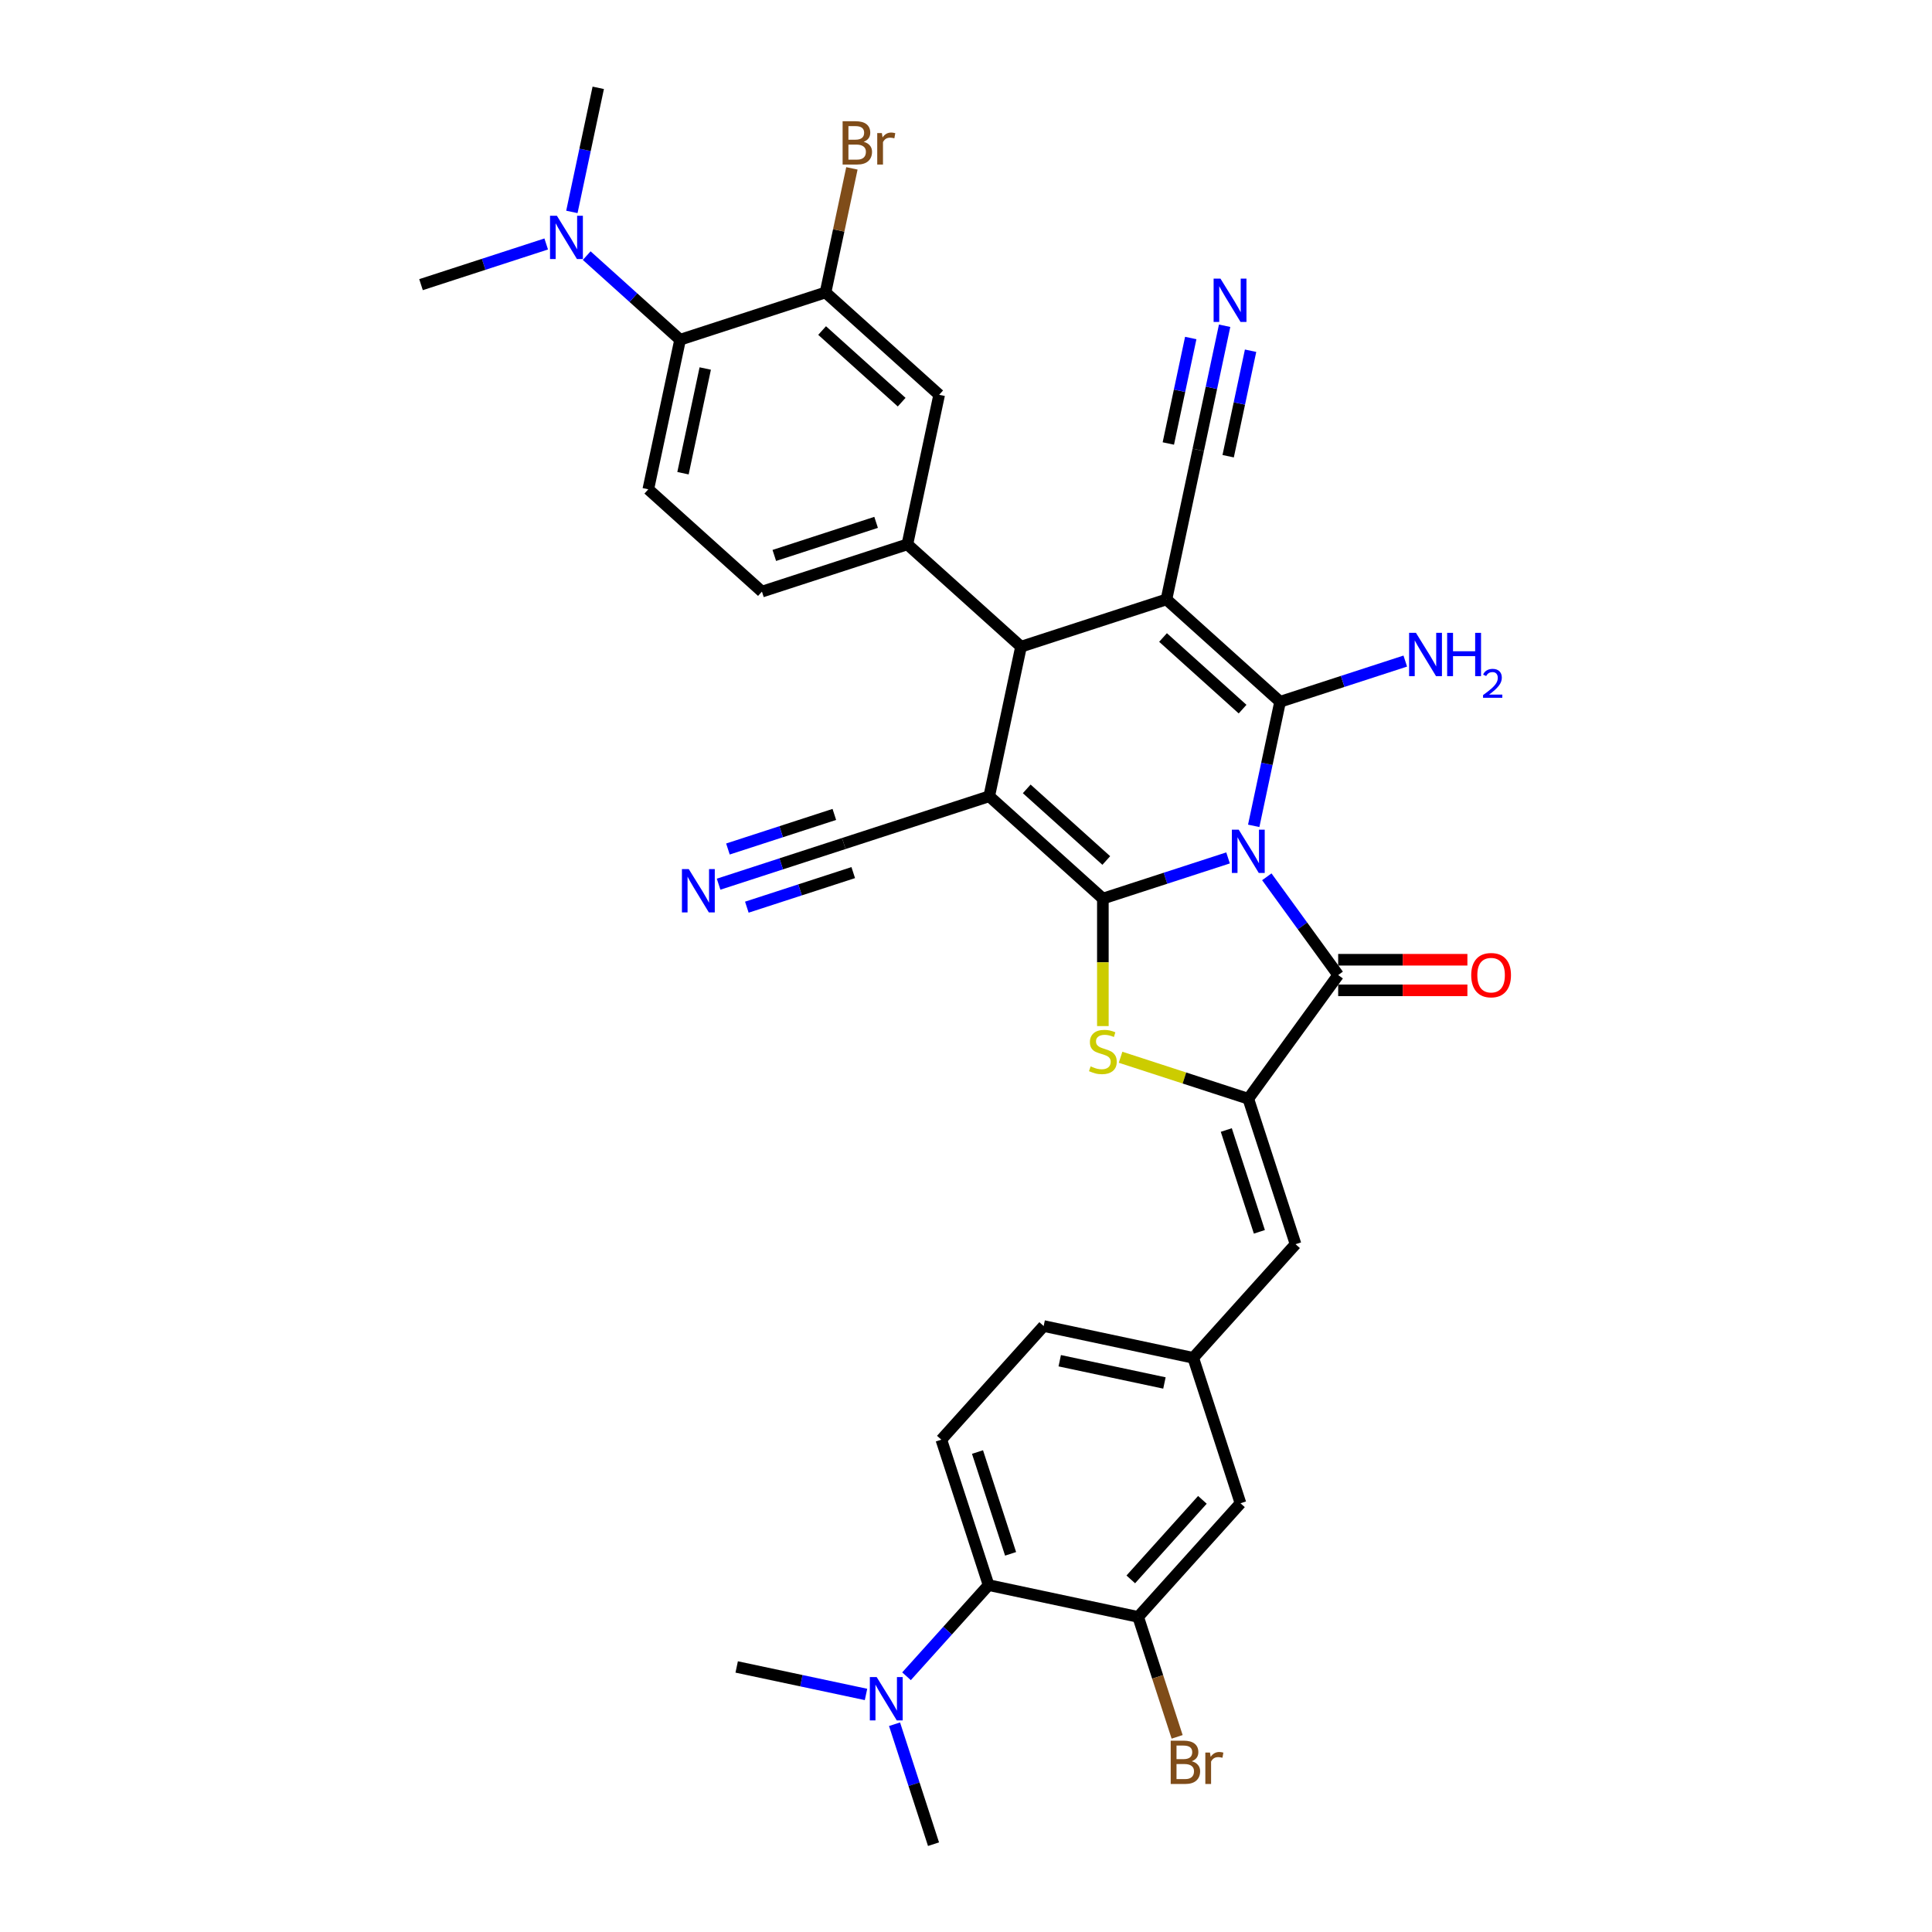 <?xml version='1.0' encoding='iso-8859-1'?>
<svg version='1.1' baseProfile='full'
              xmlns='http://www.w3.org/2000/svg'
                      xmlns:rdkit='http://www.rdkit.org/xml'
                      xmlns:xlink='http://www.w3.org/1999/xlink'
                  xml:space='preserve'
width='1000px' height='1000px' viewBox='0 0 1000 1000'>
<!-- END OF HEADER -->
<rect style='opacity:1.0;fill:#FFFFFF;stroke:none' width='1000' height='1000' x='0' y='0'> </rect>
<path class='bond-0' d='M 635.637,444.051 L 603.239,454.577' style='fill:none;fill-rule:evenodd;stroke:#0000FF;stroke-width:6px;stroke-linecap:butt;stroke-linejoin:miter;stroke-opacity:1' />
<path class='bond-0' d='M 603.239,454.577 L 570.84,465.104' style='fill:none;fill-rule:evenodd;stroke:#000000;stroke-width:6px;stroke-linecap:butt;stroke-linejoin:miter;stroke-opacity:1' />
<path class='bond-1' d='M 648.919,427.459 L 655.746,395.342' style='fill:none;fill-rule:evenodd;stroke:#0000FF;stroke-width:6px;stroke-linecap:butt;stroke-linejoin:miter;stroke-opacity:1' />
<path class='bond-1' d='M 655.746,395.342 L 662.573,363.225' style='fill:none;fill-rule:evenodd;stroke:#000000;stroke-width:6px;stroke-linecap:butt;stroke-linejoin:miter;stroke-opacity:1' />
<path class='bond-4' d='M 655.697,453.832 L 674.169,479.256' style='fill:none;fill-rule:evenodd;stroke:#0000FF;stroke-width:6px;stroke-linecap:butt;stroke-linejoin:miter;stroke-opacity:1' />
<path class='bond-4' d='M 674.169,479.256 L 692.64,504.679' style='fill:none;fill-rule:evenodd;stroke:#000000;stroke-width:6px;stroke-linecap:butt;stroke-linejoin:miter;stroke-opacity:1' />
<path class='bond-2' d='M 570.84,465.104 L 512.02,412.143' style='fill:none;fill-rule:evenodd;stroke:#000000;stroke-width:6px;stroke-linecap:butt;stroke-linejoin:miter;stroke-opacity:1' />
<path class='bond-2' d='M 572.61,445.396 L 531.436,408.323' style='fill:none;fill-rule:evenodd;stroke:#000000;stroke-width:6px;stroke-linecap:butt;stroke-linejoin:miter;stroke-opacity:1' />
<path class='bond-5' d='M 570.84,465.104 L 570.84,498.102' style='fill:none;fill-rule:evenodd;stroke:#000000;stroke-width:6px;stroke-linecap:butt;stroke-linejoin:miter;stroke-opacity:1' />
<path class='bond-5' d='M 570.84,498.102 L 570.84,531.1' style='fill:none;fill-rule:evenodd;stroke:#CCCC00;stroke-width:6px;stroke-linecap:butt;stroke-linejoin:miter;stroke-opacity:1' />
<path class='bond-3' d='M 662.573,363.225 L 603.753,310.263' style='fill:none;fill-rule:evenodd;stroke:#000000;stroke-width:6px;stroke-linecap:butt;stroke-linejoin:miter;stroke-opacity:1' />
<path class='bond-3' d='M 643.158,367.045 L 601.984,329.972' style='fill:none;fill-rule:evenodd;stroke:#000000;stroke-width:6px;stroke-linecap:butt;stroke-linejoin:miter;stroke-opacity:1' />
<path class='bond-22' d='M 662.573,363.225 L 694.971,352.698' style='fill:none;fill-rule:evenodd;stroke:#000000;stroke-width:6px;stroke-linecap:butt;stroke-linejoin:miter;stroke-opacity:1' />
<path class='bond-22' d='M 694.971,352.698 L 727.37,342.171' style='fill:none;fill-rule:evenodd;stroke:#0000FF;stroke-width:6px;stroke-linecap:butt;stroke-linejoin:miter;stroke-opacity:1' />
<path class='bond-9' d='M 512.02,412.143 L 436.744,436.601' style='fill:none;fill-rule:evenodd;stroke:#000000;stroke-width:6px;stroke-linecap:butt;stroke-linejoin:miter;stroke-opacity:1' />
<path class='bond-36' d='M 512.02,412.143 L 528.477,334.722' style='fill:none;fill-rule:evenodd;stroke:#000000;stroke-width:6px;stroke-linecap:butt;stroke-linejoin:miter;stroke-opacity:1' />
<path class='bond-7' d='M 603.753,310.263 L 528.477,334.722' style='fill:none;fill-rule:evenodd;stroke:#000000;stroke-width:6px;stroke-linecap:butt;stroke-linejoin:miter;stroke-opacity:1' />
<path class='bond-10' d='M 603.753,310.263 L 620.209,232.843' style='fill:none;fill-rule:evenodd;stroke:#000000;stroke-width:6px;stroke-linecap:butt;stroke-linejoin:miter;stroke-opacity:1' />
<path class='bond-6' d='M 692.64,504.679 L 646.117,568.713' style='fill:none;fill-rule:evenodd;stroke:#000000;stroke-width:6px;stroke-linecap:butt;stroke-linejoin:miter;stroke-opacity:1' />
<path class='bond-21' d='M 692.64,512.594 L 726.081,512.594' style='fill:none;fill-rule:evenodd;stroke:#000000;stroke-width:6px;stroke-linecap:butt;stroke-linejoin:miter;stroke-opacity:1' />
<path class='bond-21' d='M 726.081,512.594 L 759.522,512.594' style='fill:none;fill-rule:evenodd;stroke:#FF0000;stroke-width:6px;stroke-linecap:butt;stroke-linejoin:miter;stroke-opacity:1' />
<path class='bond-21' d='M 692.64,496.764 L 726.081,496.764' style='fill:none;fill-rule:evenodd;stroke:#000000;stroke-width:6px;stroke-linecap:butt;stroke-linejoin:miter;stroke-opacity:1' />
<path class='bond-21' d='M 726.081,496.764 L 759.522,496.764' style='fill:none;fill-rule:evenodd;stroke:#FF0000;stroke-width:6px;stroke-linecap:butt;stroke-linejoin:miter;stroke-opacity:1' />
<path class='bond-35' d='M 580.006,547.232 L 613.061,557.973' style='fill:none;fill-rule:evenodd;stroke:#CCCC00;stroke-width:6px;stroke-linecap:butt;stroke-linejoin:miter;stroke-opacity:1' />
<path class='bond-35' d='M 613.061,557.973 L 646.117,568.713' style='fill:none;fill-rule:evenodd;stroke:#000000;stroke-width:6px;stroke-linecap:butt;stroke-linejoin:miter;stroke-opacity:1' />
<path class='bond-11' d='M 646.117,568.713 L 670.575,643.989' style='fill:none;fill-rule:evenodd;stroke:#000000;stroke-width:6px;stroke-linecap:butt;stroke-linejoin:miter;stroke-opacity:1' />
<path class='bond-11' d='M 634.73,584.896 L 651.851,637.59' style='fill:none;fill-rule:evenodd;stroke:#000000;stroke-width:6px;stroke-linecap:butt;stroke-linejoin:miter;stroke-opacity:1' />
<path class='bond-8' d='M 528.477,334.722 L 469.657,281.76' style='fill:none;fill-rule:evenodd;stroke:#000000;stroke-width:6px;stroke-linecap:butt;stroke-linejoin:miter;stroke-opacity:1' />
<path class='bond-18' d='M 469.657,281.76 L 486.113,204.34' style='fill:none;fill-rule:evenodd;stroke:#000000;stroke-width:6px;stroke-linecap:butt;stroke-linejoin:miter;stroke-opacity:1' />
<path class='bond-24' d='M 469.657,281.76 L 394.38,306.219' style='fill:none;fill-rule:evenodd;stroke:#000000;stroke-width:6px;stroke-linecap:butt;stroke-linejoin:miter;stroke-opacity:1' />
<path class='bond-24' d='M 453.473,270.374 L 400.78,287.495' style='fill:none;fill-rule:evenodd;stroke:#000000;stroke-width:6px;stroke-linecap:butt;stroke-linejoin:miter;stroke-opacity:1' />
<path class='bond-17' d='M 436.744,436.601 L 404.346,447.128' style='fill:none;fill-rule:evenodd;stroke:#000000;stroke-width:6px;stroke-linecap:butt;stroke-linejoin:miter;stroke-opacity:1' />
<path class='bond-17' d='M 404.346,447.128 L 371.947,457.655' style='fill:none;fill-rule:evenodd;stroke:#0000FF;stroke-width:6px;stroke-linecap:butt;stroke-linejoin:miter;stroke-opacity:1' />
<path class='bond-17' d='M 431.852,421.546 L 404.314,430.494' style='fill:none;fill-rule:evenodd;stroke:#000000;stroke-width:6px;stroke-linecap:butt;stroke-linejoin:miter;stroke-opacity:1' />
<path class='bond-17' d='M 404.314,430.494 L 376.775,439.442' style='fill:none;fill-rule:evenodd;stroke:#0000FF;stroke-width:6px;stroke-linecap:butt;stroke-linejoin:miter;stroke-opacity:1' />
<path class='bond-17' d='M 441.636,451.656 L 414.097,460.604' style='fill:none;fill-rule:evenodd;stroke:#000000;stroke-width:6px;stroke-linecap:butt;stroke-linejoin:miter;stroke-opacity:1' />
<path class='bond-17' d='M 414.097,460.604 L 386.559,469.552' style='fill:none;fill-rule:evenodd;stroke:#0000FF;stroke-width:6px;stroke-linecap:butt;stroke-linejoin:miter;stroke-opacity:1' />
<path class='bond-16' d='M 620.209,232.843 L 627.036,200.726' style='fill:none;fill-rule:evenodd;stroke:#000000;stroke-width:6px;stroke-linecap:butt;stroke-linejoin:miter;stroke-opacity:1' />
<path class='bond-16' d='M 627.036,200.726 L 633.862,168.609' style='fill:none;fill-rule:evenodd;stroke:#0000FF;stroke-width:6px;stroke-linecap:butt;stroke-linejoin:miter;stroke-opacity:1' />
<path class='bond-16' d='M 635.693,236.134 L 641.496,208.835' style='fill:none;fill-rule:evenodd;stroke:#000000;stroke-width:6px;stroke-linecap:butt;stroke-linejoin:miter;stroke-opacity:1' />
<path class='bond-16' d='M 641.496,208.835 L 647.299,181.535' style='fill:none;fill-rule:evenodd;stroke:#0000FF;stroke-width:6px;stroke-linecap:butt;stroke-linejoin:miter;stroke-opacity:1' />
<path class='bond-16' d='M 604.725,229.552 L 610.528,202.252' style='fill:none;fill-rule:evenodd;stroke:#000000;stroke-width:6px;stroke-linecap:butt;stroke-linejoin:miter;stroke-opacity:1' />
<path class='bond-16' d='M 610.528,202.252 L 616.33,174.953' style='fill:none;fill-rule:evenodd;stroke:#0000FF;stroke-width:6px;stroke-linecap:butt;stroke-linejoin:miter;stroke-opacity:1' />
<path class='bond-23' d='M 670.575,643.989 L 617.614,702.809' style='fill:none;fill-rule:evenodd;stroke:#000000;stroke-width:6px;stroke-linecap:butt;stroke-linejoin:miter;stroke-opacity:1' />
<path class='bond-12' d='M 427.293,151.378 L 486.113,204.34' style='fill:none;fill-rule:evenodd;stroke:#000000;stroke-width:6px;stroke-linecap:butt;stroke-linejoin:miter;stroke-opacity:1' />
<path class='bond-12' d='M 425.524,171.086 L 466.698,208.16' style='fill:none;fill-rule:evenodd;stroke:#000000;stroke-width:6px;stroke-linecap:butt;stroke-linejoin:miter;stroke-opacity:1' />
<path class='bond-28' d='M 427.293,151.378 L 434.12,119.261' style='fill:none;fill-rule:evenodd;stroke:#000000;stroke-width:6px;stroke-linecap:butt;stroke-linejoin:miter;stroke-opacity:1' />
<path class='bond-28' d='M 434.12,119.261 L 440.946,87.144' style='fill:none;fill-rule:evenodd;stroke:#7F4C19;stroke-width:6px;stroke-linecap:butt;stroke-linejoin:miter;stroke-opacity:1' />
<path class='bond-38' d='M 427.293,151.378 L 352.017,175.837' style='fill:none;fill-rule:evenodd;stroke:#000000;stroke-width:6px;stroke-linecap:butt;stroke-linejoin:miter;stroke-opacity:1' />
<path class='bond-13' d='M 352.017,175.837 L 335.56,253.257' style='fill:none;fill-rule:evenodd;stroke:#000000;stroke-width:6px;stroke-linecap:butt;stroke-linejoin:miter;stroke-opacity:1' />
<path class='bond-13' d='M 365.032,190.741 L 353.513,244.935' style='fill:none;fill-rule:evenodd;stroke:#000000;stroke-width:6px;stroke-linecap:butt;stroke-linejoin:miter;stroke-opacity:1' />
<path class='bond-26' d='M 352.017,175.837 L 327.846,154.074' style='fill:none;fill-rule:evenodd;stroke:#000000;stroke-width:6px;stroke-linecap:butt;stroke-linejoin:miter;stroke-opacity:1' />
<path class='bond-26' d='M 327.846,154.074 L 303.676,132.311' style='fill:none;fill-rule:evenodd;stroke:#0000FF;stroke-width:6px;stroke-linecap:butt;stroke-linejoin:miter;stroke-opacity:1' />
<path class='bond-14' d='M 511.69,820.449 L 487.231,745.173' style='fill:none;fill-rule:evenodd;stroke:#000000;stroke-width:6px;stroke-linecap:butt;stroke-linejoin:miter;stroke-opacity:1' />
<path class='bond-14' d='M 523.077,804.266 L 505.955,751.573' style='fill:none;fill-rule:evenodd;stroke:#000000;stroke-width:6px;stroke-linecap:butt;stroke-linejoin:miter;stroke-opacity:1' />
<path class='bond-25' d='M 511.69,820.449 L 490.449,844.04' style='fill:none;fill-rule:evenodd;stroke:#000000;stroke-width:6px;stroke-linecap:butt;stroke-linejoin:miter;stroke-opacity:1' />
<path class='bond-25' d='M 490.449,844.04 L 469.208,867.631' style='fill:none;fill-rule:evenodd;stroke:#0000FF;stroke-width:6px;stroke-linecap:butt;stroke-linejoin:miter;stroke-opacity:1' />
<path class='bond-37' d='M 511.69,820.449 L 589.111,836.905' style='fill:none;fill-rule:evenodd;stroke:#000000;stroke-width:6px;stroke-linecap:butt;stroke-linejoin:miter;stroke-opacity:1' />
<path class='bond-15' d='M 589.111,836.905 L 642.072,778.085' style='fill:none;fill-rule:evenodd;stroke:#000000;stroke-width:6px;stroke-linecap:butt;stroke-linejoin:miter;stroke-opacity:1' />
<path class='bond-15' d='M 585.291,817.49 L 622.364,776.316' style='fill:none;fill-rule:evenodd;stroke:#000000;stroke-width:6px;stroke-linecap:butt;stroke-linejoin:miter;stroke-opacity:1' />
<path class='bond-29' d='M 589.111,836.905 L 599.198,867.95' style='fill:none;fill-rule:evenodd;stroke:#000000;stroke-width:6px;stroke-linecap:butt;stroke-linejoin:miter;stroke-opacity:1' />
<path class='bond-29' d='M 599.198,867.95 L 609.285,898.995' style='fill:none;fill-rule:evenodd;stroke:#7F4C19;stroke-width:6px;stroke-linecap:butt;stroke-linejoin:miter;stroke-opacity:1' />
<path class='bond-19' d='M 335.56,253.257 L 394.38,306.219' style='fill:none;fill-rule:evenodd;stroke:#000000;stroke-width:6px;stroke-linecap:butt;stroke-linejoin:miter;stroke-opacity:1' />
<path class='bond-20' d='M 487.231,745.173 L 540.193,686.353' style='fill:none;fill-rule:evenodd;stroke:#000000;stroke-width:6px;stroke-linecap:butt;stroke-linejoin:miter;stroke-opacity:1' />
<path class='bond-27' d='M 617.614,702.809 L 642.072,778.085' style='fill:none;fill-rule:evenodd;stroke:#000000;stroke-width:6px;stroke-linecap:butt;stroke-linejoin:miter;stroke-opacity:1' />
<path class='bond-30' d='M 617.614,702.809 L 540.193,686.353' style='fill:none;fill-rule:evenodd;stroke:#000000;stroke-width:6px;stroke-linecap:butt;stroke-linejoin:miter;stroke-opacity:1' />
<path class='bond-30' d='M 602.709,715.825 L 548.515,704.306' style='fill:none;fill-rule:evenodd;stroke:#000000;stroke-width:6px;stroke-linecap:butt;stroke-linejoin:miter;stroke-opacity:1' />
<path class='bond-31' d='M 448.249,877.042 L 414.778,869.927' style='fill:none;fill-rule:evenodd;stroke:#0000FF;stroke-width:6px;stroke-linecap:butt;stroke-linejoin:miter;stroke-opacity:1' />
<path class='bond-31' d='M 414.778,869.927 L 381.308,862.813' style='fill:none;fill-rule:evenodd;stroke:#000000;stroke-width:6px;stroke-linecap:butt;stroke-linejoin:miter;stroke-opacity:1' />
<path class='bond-32' d='M 463.013,892.456 L 473.1,923.501' style='fill:none;fill-rule:evenodd;stroke:#0000FF;stroke-width:6px;stroke-linecap:butt;stroke-linejoin:miter;stroke-opacity:1' />
<path class='bond-32' d='M 473.1,923.501 L 483.187,954.545' style='fill:none;fill-rule:evenodd;stroke:#000000;stroke-width:6px;stroke-linecap:butt;stroke-linejoin:miter;stroke-opacity:1' />
<path class='bond-33' d='M 282.717,126.28 L 250.319,136.807' style='fill:none;fill-rule:evenodd;stroke:#0000FF;stroke-width:6px;stroke-linecap:butt;stroke-linejoin:miter;stroke-opacity:1' />
<path class='bond-33' d='M 250.319,136.807 L 217.921,147.334' style='fill:none;fill-rule:evenodd;stroke:#000000;stroke-width:6px;stroke-linecap:butt;stroke-linejoin:miter;stroke-opacity:1' />
<path class='bond-34' d='M 296,109.689 L 302.826,77.572' style='fill:none;fill-rule:evenodd;stroke:#0000FF;stroke-width:6px;stroke-linecap:butt;stroke-linejoin:miter;stroke-opacity:1' />
<path class='bond-34' d='M 302.826,77.572 L 309.653,45.455' style='fill:none;fill-rule:evenodd;stroke:#000000;stroke-width:6px;stroke-linecap:butt;stroke-linejoin:miter;stroke-opacity:1' />
<path  class='atom-0' d='M 641.162 429.438
L 648.507 441.31
Q 649.235 442.482, 650.407 444.603
Q 651.578 446.724, 651.641 446.851
L 651.641 429.438
L 654.617 429.438
L 654.617 451.853
L 651.546 451.853
L 643.663 438.873
Q 642.745 437.353, 641.763 435.612
Q 640.814 433.87, 640.529 433.332
L 640.529 451.853
L 637.616 451.853
L 637.616 429.438
L 641.162 429.438
' fill='#0000FF'/>
<path  class='atom-6' d='M 564.508 551.948
Q 564.762 552.043, 565.806 552.486
Q 566.851 552.929, 567.991 553.214
Q 569.162 553.467, 570.302 553.467
Q 572.423 553.467, 573.658 552.454
Q 574.893 551.41, 574.893 549.605
Q 574.893 548.37, 574.26 547.61
Q 573.658 546.85, 572.708 546.439
Q 571.759 546.027, 570.176 545.552
Q 568.181 544.951, 566.978 544.381
Q 565.806 543.811, 564.952 542.608
Q 564.128 541.405, 564.128 539.379
Q 564.128 536.561, 566.028 534.82
Q 567.959 533.078, 571.759 533.078
Q 574.355 533.078, 577.299 534.313
L 576.571 536.751
Q 573.88 535.643, 571.854 535.643
Q 569.669 535.643, 568.466 536.561
Q 567.263 537.447, 567.294 538.999
Q 567.294 540.202, 567.896 540.93
Q 568.529 541.658, 569.416 542.07
Q 570.334 542.481, 571.854 542.956
Q 573.88 543.589, 575.083 544.223
Q 576.286 544.856, 577.141 546.154
Q 578.027 547.42, 578.027 549.605
Q 578.027 552.708, 575.938 554.386
Q 573.88 556.032, 570.429 556.032
Q 568.434 556.032, 566.915 555.589
Q 565.427 555.177, 563.654 554.449
L 564.508 551.948
' fill='#CCCC00'/>
<path  class='atom-17' d='M 631.711 144.215
L 639.056 156.087
Q 639.784 157.259, 640.955 159.38
Q 642.127 161.501, 642.19 161.628
L 642.19 144.215
L 645.166 144.215
L 645.166 166.63
L 642.095 166.63
L 634.212 153.649
Q 633.294 152.13, 632.312 150.388
Q 631.362 148.647, 631.077 148.109
L 631.077 166.63
L 628.165 166.63
L 628.165 144.215
L 631.711 144.215
' fill='#0000FF'/>
<path  class='atom-18' d='M 356.513 449.852
L 363.858 461.725
Q 364.587 462.896, 365.758 465.017
Q 366.929 467.139, 366.993 467.265
L 366.993 449.852
L 369.969 449.852
L 369.969 472.268
L 366.898 472.268
L 359.014 459.287
Q 358.096 457.767, 357.115 456.026
Q 356.165 454.285, 355.88 453.746
L 355.88 472.268
L 352.967 472.268
L 352.967 449.852
L 356.513 449.852
' fill='#0000FF'/>
<path  class='atom-22' d='M 761.5 504.743
Q 761.5 499.36, 764.16 496.353
Q 766.819 493.345, 771.79 493.345
Q 776.761 493.345, 779.42 496.353
Q 782.079 499.36, 782.079 504.743
Q 782.079 510.188, 779.388 513.291
Q 776.697 516.362, 771.79 516.362
Q 766.851 516.362, 764.16 513.291
Q 761.5 510.22, 761.5 504.743
M 771.79 513.829
Q 775.209 513.829, 777.046 511.55
Q 778.913 509.238, 778.913 504.743
Q 778.913 500.342, 777.046 498.126
Q 775.209 495.878, 771.79 495.878
Q 768.371 495.878, 766.503 498.094
Q 764.666 500.31, 764.666 504.743
Q 764.666 509.27, 766.503 511.55
Q 768.371 513.829, 771.79 513.829
' fill='#FF0000'/>
<path  class='atom-23' d='M 732.894 327.559
L 740.239 339.431
Q 740.968 340.603, 742.139 342.724
Q 743.31 344.845, 743.374 344.972
L 743.374 327.559
L 746.35 327.559
L 746.35 349.974
L 743.279 349.974
L 735.395 336.993
Q 734.477 335.474, 733.496 333.732
Q 732.546 331.991, 732.261 331.453
L 732.261 349.974
L 729.348 349.974
L 729.348 327.559
L 732.894 327.559
' fill='#0000FF'/>
<path  class='atom-23' d='M 749.041 327.559
L 752.08 327.559
L 752.08 337.088
L 763.541 337.088
L 763.541 327.559
L 766.581 327.559
L 766.581 349.974
L 763.541 349.974
L 763.541 339.621
L 752.08 339.621
L 752.08 349.974
L 749.041 349.974
L 749.041 327.559
' fill='#0000FF'/>
<path  class='atom-23' d='M 767.667 349.188
Q 768.21 347.788, 769.506 347.014
Q 770.801 346.22, 772.598 346.22
Q 774.834 346.22, 776.088 347.432
Q 777.342 348.644, 777.342 350.797
Q 777.342 352.991, 775.712 355.038
Q 774.103 357.086, 770.76 359.51
L 777.593 359.51
L 777.593 361.182
L 767.625 361.182
L 767.625 359.782
Q 770.384 357.817, 772.013 356.355
Q 773.664 354.892, 774.458 353.576
Q 775.252 352.259, 775.252 350.901
Q 775.252 349.48, 774.542 348.686
Q 773.831 347.892, 772.598 347.892
Q 771.407 347.892, 770.613 348.373
Q 769.819 348.853, 769.255 349.919
L 767.667 349.188
' fill='#0000FF'/>
<path  class='atom-26' d='M 453.774 868.062
L 461.119 879.934
Q 461.847 881.106, 463.018 883.227
Q 464.19 885.348, 464.253 885.475
L 464.253 868.062
L 467.229 868.062
L 467.229 890.477
L 464.158 890.477
L 456.275 877.496
Q 455.357 875.977, 454.375 874.235
Q 453.425 872.494, 453.14 871.956
L 453.14 890.477
L 450.228 890.477
L 450.228 868.062
L 453.774 868.062
' fill='#0000FF'/>
<path  class='atom-27' d='M 288.242 111.667
L 295.587 123.54
Q 296.315 124.711, 297.487 126.833
Q 298.658 128.954, 298.721 129.08
L 298.721 111.667
L 301.697 111.667
L 301.697 134.083
L 298.626 134.083
L 290.743 121.102
Q 289.825 119.582, 288.843 117.841
Q 287.894 116.1, 287.609 115.562
L 287.609 134.083
L 284.696 134.083
L 284.696 111.667
L 288.242 111.667
' fill='#0000FF'/>
<path  class='atom-29' d='M 447.026 73.388
Q 449.179 73.989, 450.255 75.319
Q 451.363 76.617, 451.363 78.548
Q 451.363 81.651, 449.369 83.424
Q 447.406 85.165, 443.67 85.165
L 436.135 85.165
L 436.135 62.75
L 442.752 62.75
Q 446.583 62.75, 448.514 64.301
Q 450.445 65.853, 450.445 68.702
Q 450.445 72.09, 447.026 73.388
M 439.143 65.283
L 439.143 72.311
L 442.752 72.311
Q 444.968 72.311, 446.108 71.425
Q 447.279 70.507, 447.279 68.702
Q 447.279 65.283, 442.752 65.283
L 439.143 65.283
M 443.67 82.632
Q 445.855 82.632, 447.026 81.588
Q 448.197 80.543, 448.197 78.548
Q 448.197 76.712, 446.899 75.794
Q 445.633 74.844, 443.195 74.844
L 439.143 74.844
L 439.143 82.632
L 443.67 82.632
' fill='#7F4C19'/>
<path  class='atom-29' d='M 456.461 68.892
L 456.809 71.14
Q 458.519 68.607, 461.305 68.607
Q 462.191 68.607, 463.394 68.924
L 462.919 71.583
Q 461.558 71.266, 460.798 71.266
Q 459.468 71.266, 458.582 71.805
Q 457.727 72.311, 457.031 73.546
L 457.031 85.165
L 454.054 85.165
L 454.054 68.892
L 456.461 68.892
' fill='#7F4C19'/>
<path  class='atom-30' d='M 616.846 911.612
Q 618.999 912.213, 620.075 913.543
Q 621.184 914.841, 621.184 916.772
Q 621.184 919.875, 619.189 921.648
Q 617.226 923.389, 613.49 923.389
L 605.955 923.389
L 605.955 900.974
L 612.572 900.974
Q 616.403 900.974, 618.334 902.525
Q 620.265 904.077, 620.265 906.926
Q 620.265 910.314, 616.846 911.612
M 608.963 903.507
L 608.963 910.535
L 612.572 910.535
Q 614.788 910.535, 615.928 909.649
Q 617.099 908.731, 617.099 906.926
Q 617.099 903.507, 612.572 903.507
L 608.963 903.507
M 613.49 920.857
Q 615.675 920.857, 616.846 919.812
Q 618.018 918.767, 618.018 916.772
Q 618.018 914.936, 616.719 914.018
Q 615.453 913.068, 613.015 913.068
L 608.963 913.068
L 608.963 920.857
L 613.49 920.857
' fill='#7F4C19'/>
<path  class='atom-30' d='M 626.281 907.116
L 626.629 909.364
Q 628.339 906.831, 631.125 906.831
Q 632.011 906.831, 633.214 907.148
L 632.739 909.807
Q 631.378 909.491, 630.618 909.491
Q 629.289 909.491, 628.402 910.029
Q 627.547 910.535, 626.851 911.77
L 626.851 923.389
L 623.875 923.389
L 623.875 907.116
L 626.281 907.116
' fill='#7F4C19'/>
</svg>
